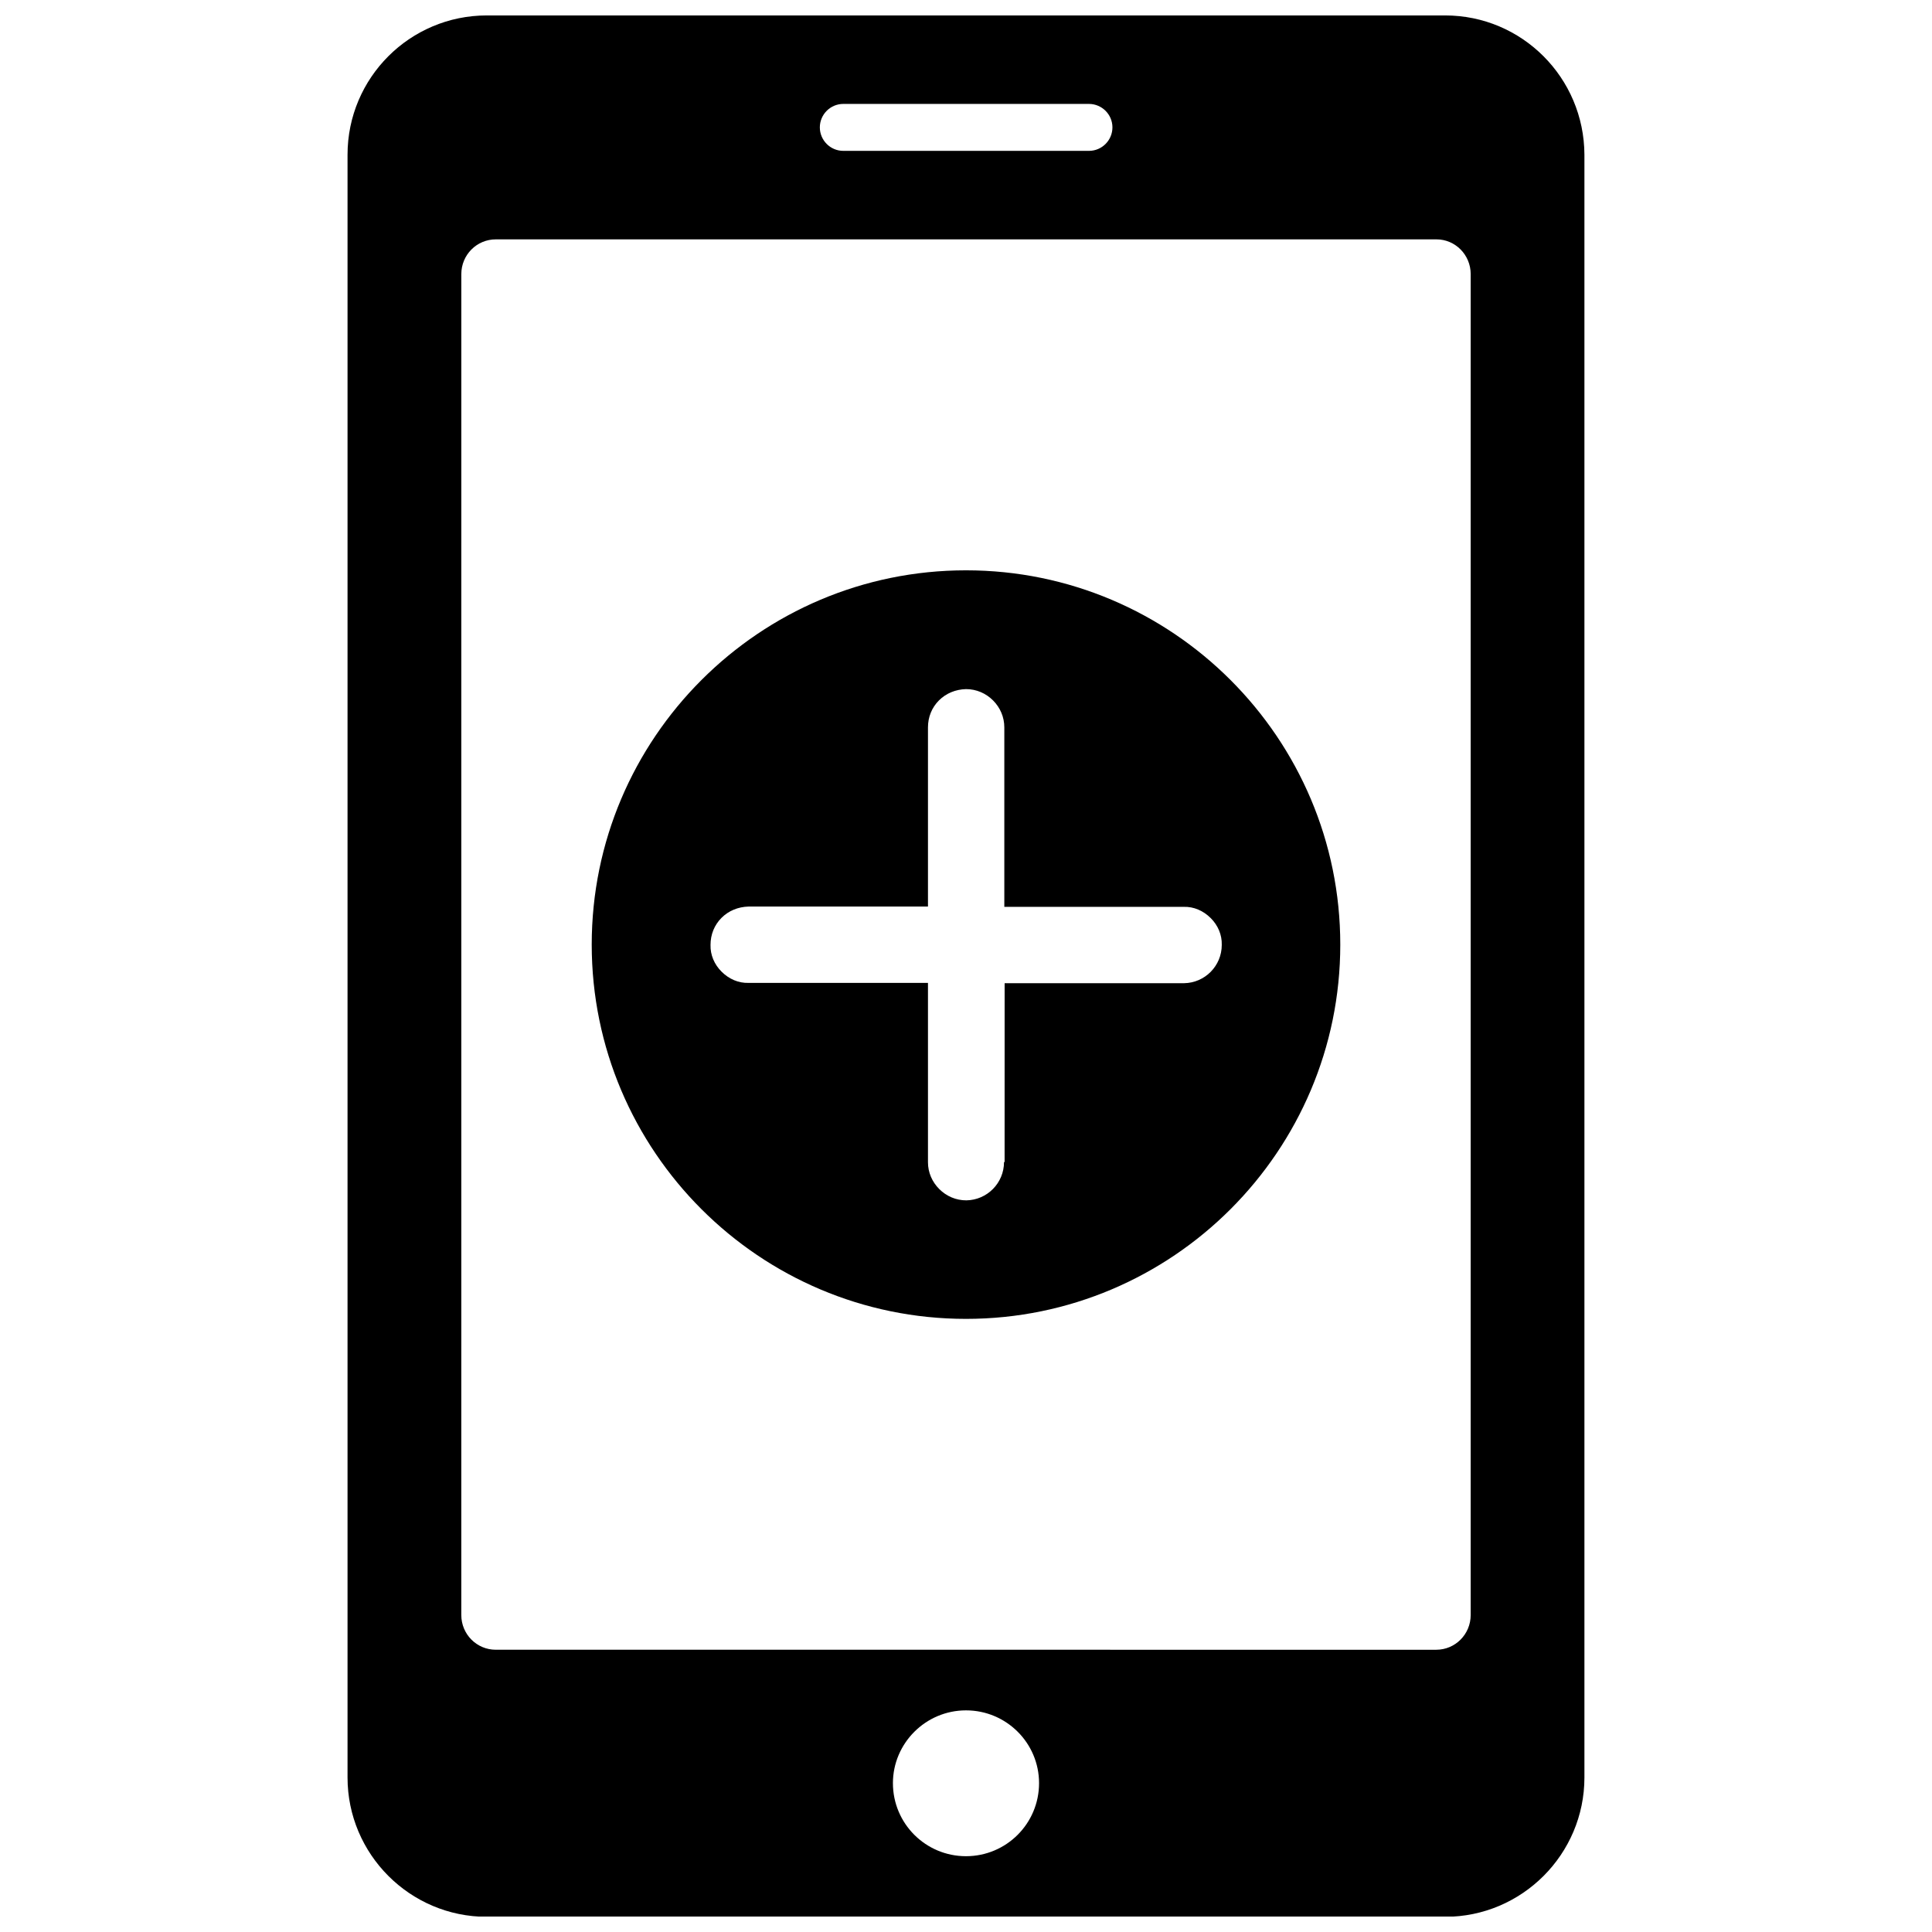 <?xml version="1.0" encoding="UTF-8"?>
<!-- Uploaded to: SVG Find, www.svgfind.com, Generator: SVG Find Mixer Tools -->
<svg width="800px" height="800px" version="1.1" viewBox="144 144 512 512" xmlns="http://www.w3.org/2000/svg">
 <defs>
  <clipPath id="a">
   <path d="m236 148.09h328v503.81h-328z"/>
  </clipPath>
 </defs>
 <path d="m400 295.14c-54.711 0-99.188 44.477-99.188 99.188 0 54.711 44.477 99.188 99.188 99.188s99.188-44.477 99.188-99.188c0-54.711-44.477-99.188-99.188-99.188zm10.074 156.81c0 5.59-4.488 10.078-9.996 10.156-2.754 0-5.273-1.102-7.164-2.992-1.891-1.891-2.992-4.41-2.992-7.086v-47.547h-47.547c-2.676 0.078-5.195-1.023-7.164-2.992-1.891-1.891-2.992-4.41-2.914-7.086 0-2.754 1.023-5.273 2.914-7.164 1.891-1.891 4.41-2.914 7.164-2.992h47.547v-47.469c0-2.754 1.023-5.273 2.914-7.164 1.891-1.891 4.41-2.914 7.164-2.992 2.754 0 5.273 1.102 7.164 2.992 1.891 1.891 2.992 4.41 2.992 7.164v47.547h47.547c2.676-0.078 5.195 1.023 7.164 2.992 1.891 1.891 2.992 4.41 2.914 7.086 0 5.59-4.488 10.078-9.996 10.156h-47.547l-0.008 47.391z"/>
 <g clip-path="url(#a)">
  <path d="m526.97 148.09h-253.95c-20.387 0-36.918 16.531-36.918 36.918v430.05c0 20.309 16.531 36.918 36.918 36.918h253.95c20.387 0 36.918-16.609 36.918-36.918v-430.05c-0.078-20.387-16.531-36.918-36.922-36.918zm-107.61 468.46c0 10.707-8.66 19.363-19.363 19.363-10.707 0-19.363-8.66-19.363-19.363 0-10.547 8.66-19.285 19.363-19.285 10.703-0.004 19.363 8.656 19.363 19.285zm-58.094-438.79c0-3.387 2.754-6.219 6.219-6.219h65.102c3.387 0 6.219 2.754 6.219 6.219 0 3.387-2.754 6.219-6.219 6.219h-65.102c-3.465 0-6.219-2.832-6.219-6.219zm172.48 38.891v355.34c0 5.117-4.094 9.211-9.133 9.211l-249.23-0.004c-5.039 0-9.133-4.094-9.133-9.211l0.004-355.34c0-5.117 4.094-9.211 9.133-9.211h249.31c4.957 0 9.051 4.094 9.051 9.211z"/>
 </g>
</svg>
